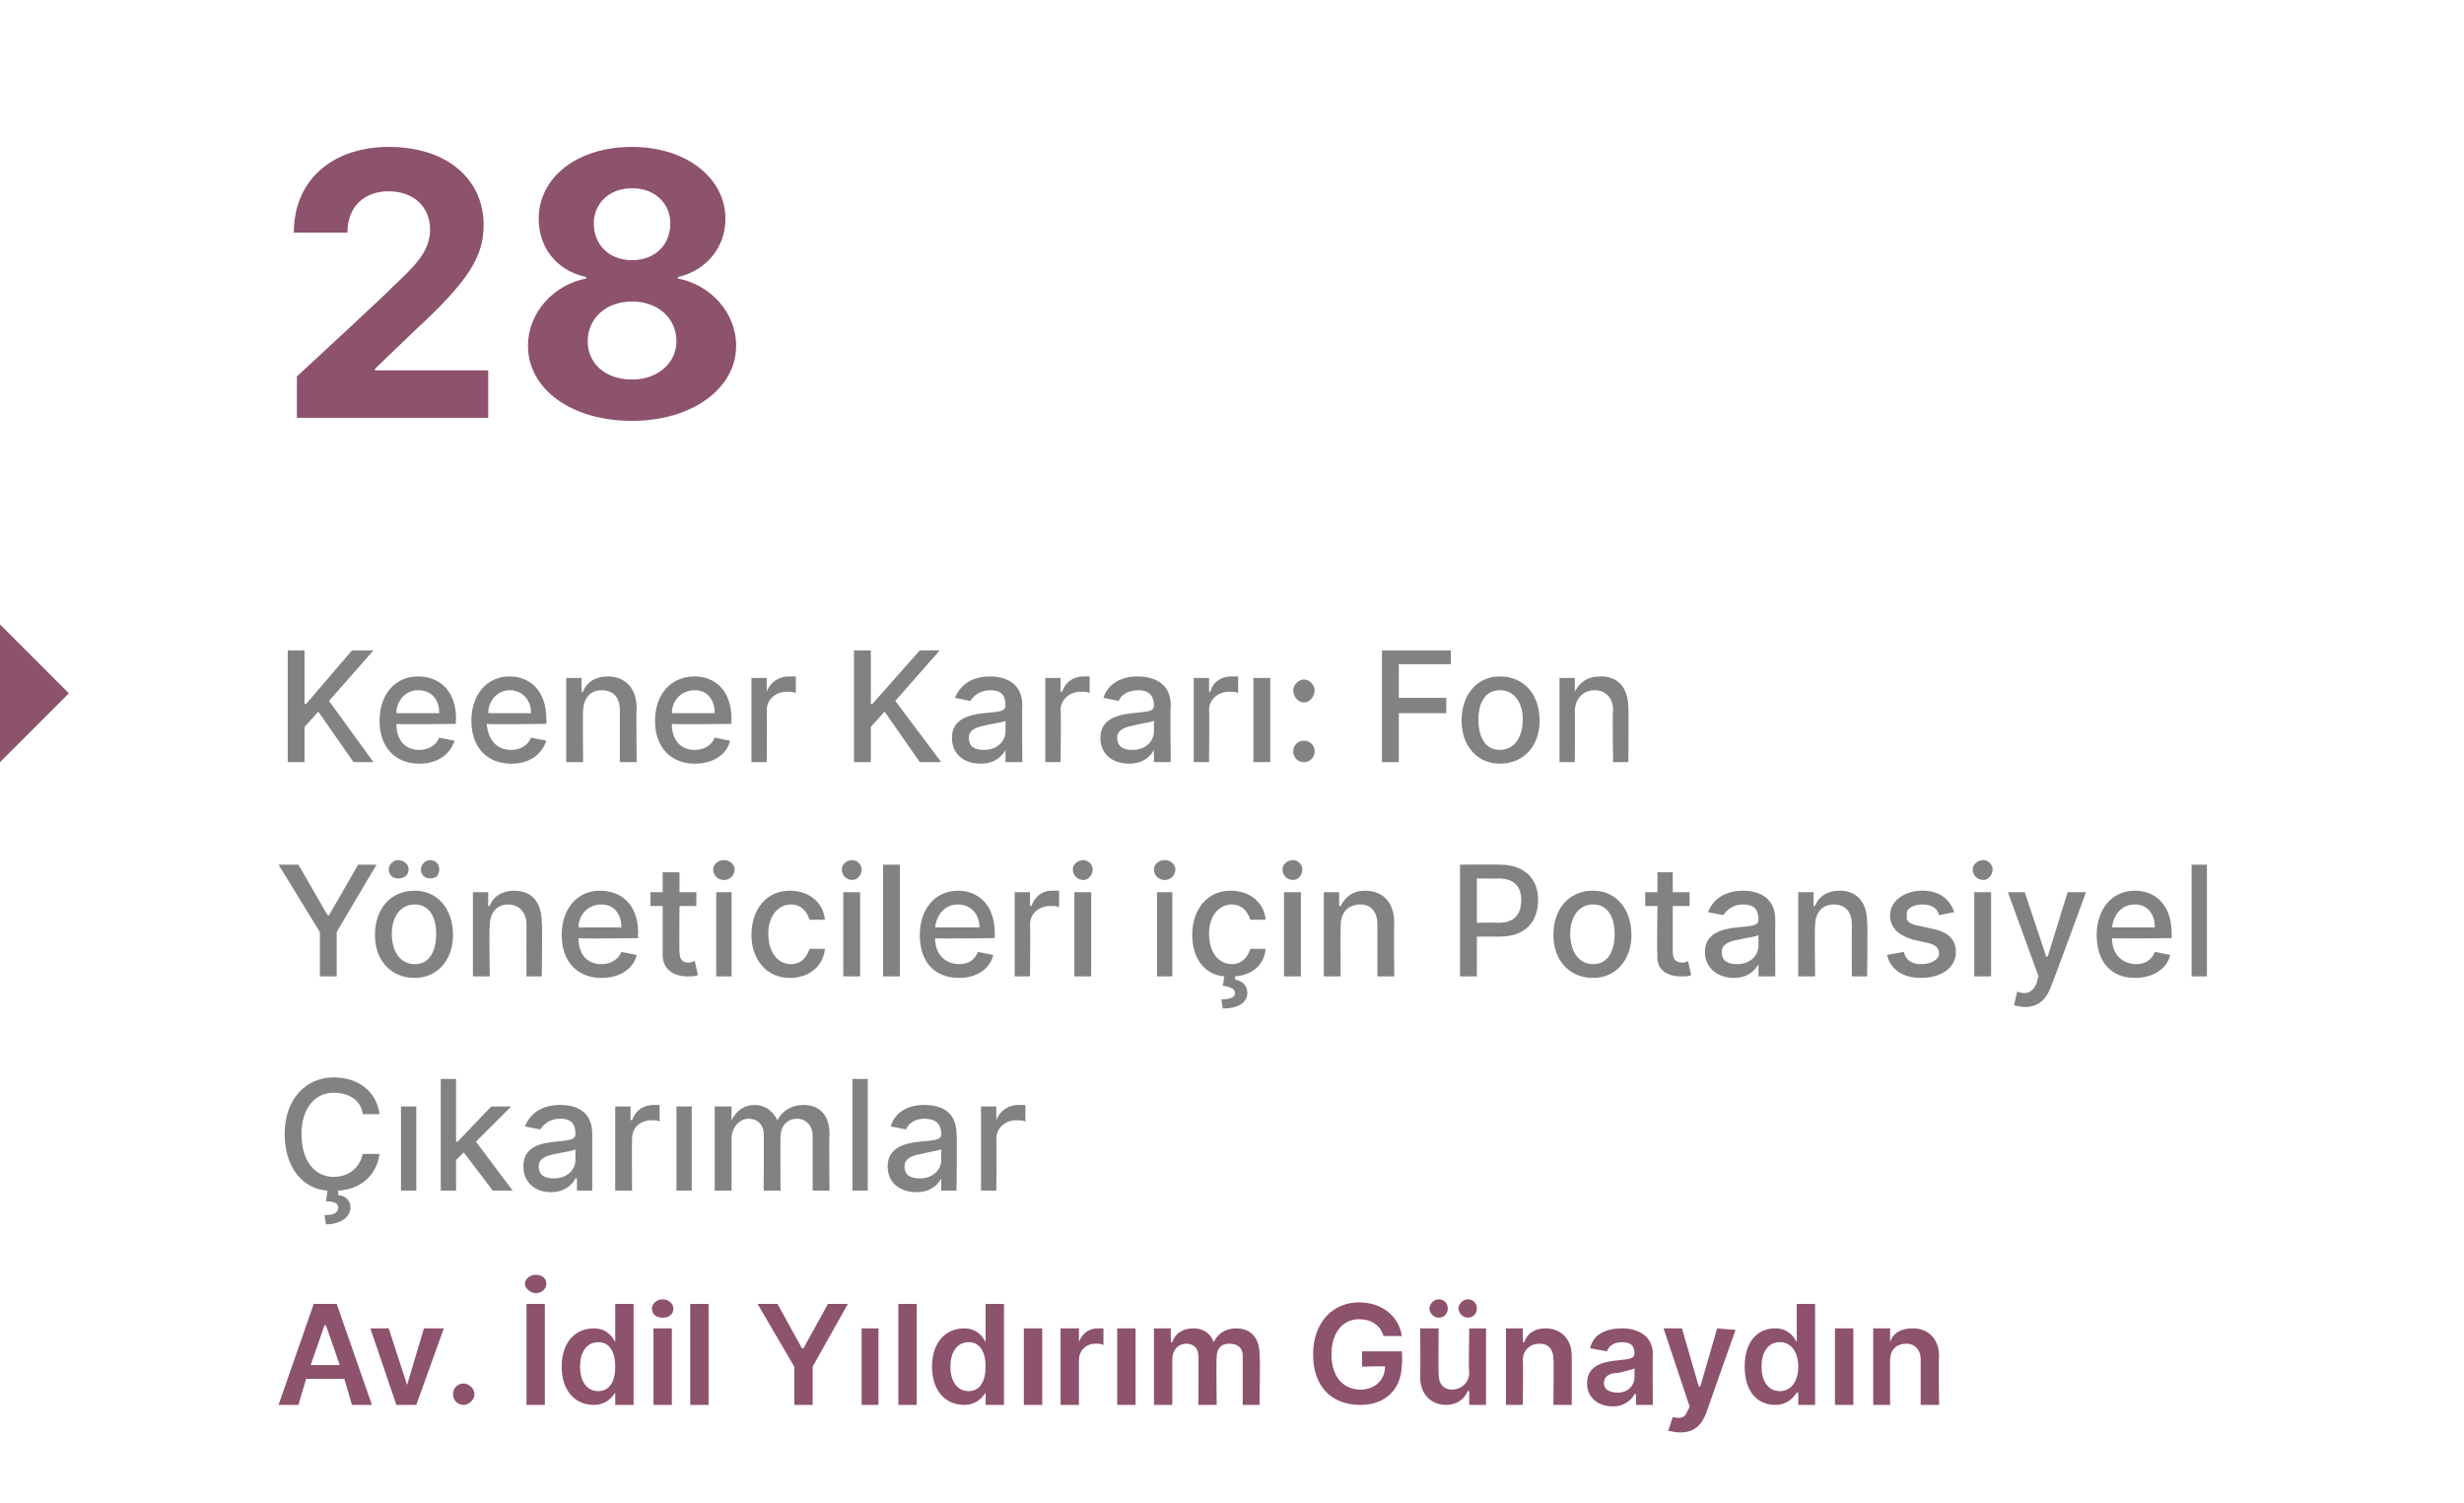 <?xml version="1.0" standalone="no"?><!DOCTYPE svg PUBLIC "-//W3C//DTD SVG 1.1//EN" "http://www.w3.org/Graphics/SVG/1.1/DTD/svg11.dtd"><svg xmlns="http://www.w3.org/2000/svg" version="1.1" width="161px" height="98.2px" viewBox="0 -4 161 98.2" style="top:-4px"><desc>28 Keener Karar : Fon Y neticileri i in Potansiyel kar mlar Av. dil Y ld r m G nayd n</desc><defs/><g id="Polygon126610"><path d="m18.2 87.8l2.3-6.6h1.5l2.3 6.6H23l-.5-1.7H20l-.5 1.7h-1.3zm4-2.6l-.9-2.6h-.1l-.9 2.6h1.9zm5 2.6h-1.3l-1.7-5h1.2l1.2 3.7l1.1-3.7h1.3l-1.8 5zm2.4-.7c0-.4.3-.7.7-.7c.3 0 .7.3.7.7c0 .4-.4.7-.7.7c-.4 0-.7-.3-.7-.7zm6 .7h-1.2v-6.6h1.2v6.6zm-1.3-7.9c0-.4.4-.6.7-.6c.4 0 .7.2.7.6c0 .3-.3.6-.7.6c-.3 0-.7-.3-.7-.6zm2.4 5.4c0-1.6.9-2.5 2.1-2.5c.8 0 1.2.5 1.4.9c-.03-.04 0 0 0 0v-2.5h1.2v6.6h-1.2v-.8s-.03-.02 0 0c-.2.3-.6.8-1.4.8c-1.2 0-2.1-.9-2.1-2.5zm3.5 0c0-1-.4-1.6-1.1-1.6c-.8 0-1.2.7-1.2 1.6c0 .9.4 1.6 1.2 1.6c.7 0 1.1-.6 1.1-1.6zm2.5-2.5h1.2v5h-1.2v-5zm-.1-1.3c0-.3.3-.6.7-.6c.4 0 .7.3.7.6c0 .4-.3.6-.7.6c-.4 0-.7-.2-.7-.6zm3.7 6.3h-1.2v-6.6h1.2v6.6zm4.5-6.6l1.6 2.9h.1l1.6-2.9h1.3l-2.3 4.1v2.5h-1.2v-2.5l-2.4-4.1h1.3zm5.5 1.6h1.1v5h-1.1v-5zm3.6 5h-1.2v-6.6h1.2v6.6zm1-2.5c0-1.6.9-2.5 2.1-2.5c.8 0 1.2.5 1.4.9c-.02-.04 0 0 0 0v-2.5h1.2v6.6h-1.2v-.8s-.02-.02 0 0c-.2.3-.6.8-1.4.8c-1.2 0-2.1-.9-2.1-2.5zm3.5 0c0-1-.4-1.6-1.1-1.6c-.8 0-1.2.7-1.2 1.6c0 .9.4 1.6 1.2 1.6c.7 0 1.1-.6 1.1-1.6zm2.5-2.5h1.2v5h-1.2v-5zm2.4 0h1.2v.9s.02-.04 0 0c.2-.6.7-.9 1.2-.9h.4v1.1c-.1-.1-.3-.1-.5-.1c-.6 0-1.1.4-1.1 1.1v2.9h-1.2v-5zm3.7 0h1.2v5H73v-5zm2.4 0h1.1v.9s.11-.02.1 0c.2-.6.7-.9 1.4-.9c.6 0 1.1.3 1.3.9c.3-.6.8-.9 1.5-.9c.9 0 1.5.6 1.5 1.7c.05-.04 0 3.3 0 3.3h-1.1v-3.2c0-.6-.4-.8-.9-.8c-.5 0-.8.3-.8.9c-.04-.01 0 3.1 0 3.1h-1.2s.03-3.21 0-3.2c0-.5-.3-.8-.8-.8c-.5 0-.9.4-.9 1v3h-1.2v-5zm13.4-.6c-1 0-1.8.8-1.8 2.3c0 1.5.8 2.3 1.9 2.3c.9 0 1.6-.6 1.6-1.5c-.01-.05-1.5 0-1.5 0v-1h2.6s.04.81 0 .8c0 1.7-1.1 2.7-2.7 2.7c-1.9 0-3.1-1.2-3.1-3.3c0-2.1 1.3-3.4 3-3.4c1.5 0 2.6.9 2.8 2.2h-1.2c-.2-.7-.8-1.1-1.6-1.1zm7.2.6h1.1v5H96v-.9s-.07-.02-.1 0c-.2.5-.7.9-1.4.9c-1 0-1.7-.7-1.7-1.8c.02-.03 0-3.2 0-3.2h1.2s-.02 2.99 0 3c0 .6.3 1 .9 1c.5 0 1.1-.4 1.1-1.1c-.05-.01 0-2.9 0-2.9zm-2.6-1.3c0-.3.3-.6.6-.6c.4 0 .6.3.6.6c0 .3-.2.6-.6.6c-.3 0-.6-.3-.6-.6zm1.9 0c0-.3.3-.6.6-.6c.4 0 .6.3.6.6c0 .3-.2.6-.6.6c-.3 0-.6-.3-.6-.6zm4.2 6.3h-1.1v-5h1.1v.9s.05-.02.1 0c.2-.6.7-.9 1.4-.9c1 0 1.7.7 1.7 1.8v3.2h-1.2s.04-2.99 0-3c0-.6-.3-1-.9-1c-.6 0-1.1.4-1.1 1.1c.04-.02 0 2.9 0 2.9zm4.2-1.4c0-1.1.9-1.4 1.9-1.5c.9-.1 1.2-.1 1.2-.5c0-.5-.3-.7-.8-.7c-.6 0-.9.3-1 .6l-1.1-.2c.2-.9 1-1.3 2.1-1.3c.9 0 2 .4 2 1.7c-.03-.03 0 3.3 0 3.3h-1.1v-.7s-.08-.02-.1 0c-.2.4-.7.8-1.4.8c-1 0-1.7-.6-1.7-1.5zm3.1-.4v-.6c-.1.1-.7.2-1 .3c-.6 0-1 .2-1 .7c0 .4.4.6.9.6c.7 0 1.1-.5 1.1-1zm2.2 3.5l.3-.9c.5.1.8.1 1-.5c.04.02.1-.2.1-.2l-1.7-5.1h1.2l1.1 3.8h.1l1.1-3.8l1.2.1s-1.93 5.45-1.9 5.4c-.3.8-.8 1.3-1.7 1.3c-.4 0-.6-.1-.8-.1zm5-4.2c0-1.6.8-2.5 2-2.5c.8 0 1.2.5 1.4.9c-.01-.04 0 0 0 0v-2.5h1.2v6.6h-1.1v-.8s-.11-.02-.1 0c-.2.3-.6.8-1.4.8c-1.2 0-2-.9-2-2.5zm3.5 0c0-1-.5-1.6-1.2-1.6c-.8 0-1.2.7-1.2 1.6c0 .9.4 1.6 1.2 1.6c.7 0 1.2-.6 1.2-1.6zm2.4-2.5h1.2v5h-1.2v-5zm3.6 5h-1.1v-5h1.1v.9s.02-.02 0 0c.2-.6.7-.9 1.5-.9c1 0 1.7.7 1.7 1.8c-.04.03 0 3.2 0 3.2h-1.2v-3c0-.6-.4-1-.9-1c-.7 0-1.1.4-1.1 1.1v2.9z" stroke="none" fill="#8d526c"/></g><g id="Polygon126609"><path d="m23.7 68.8c-.1-.9-.9-1.4-1.9-1.4c-1.2 0-2.1 1-2.1 2.7c0 1.8.9 2.8 2.1 2.8c1 0 1.7-.6 1.9-1.5h1.1c-.2 1.4-1.2 2.3-2.7 2.4v.3c.4 0 .8.3.8.8c0 .6-.6 1.1-1.6 1.1l-.1-.6c.5 0 .9-.1.9-.5c0-.3-.3-.4-.8-.4l.1-.7c-1.6-.1-2.8-1.5-2.8-3.7c0-2.3 1.4-3.7 3.2-3.7c1.6 0 2.8.9 3 2.4h-1.1zm2.5-.5h1v5.5h-1v-5.5zm2.6-1.8h1v4.1h.1l2.2-2.3h1.3l-2.3 2.3l2.4 3.2h-1.3l-1.9-2.5l-.5.5v2h-1v-7.3zm5.4 5.7c0-1.2 1-1.5 2.1-1.6c.9-.1 1.3-.1 1.3-.5c0-.7-.3-1-1-1c-.7 0-1.1.4-1.3.7l-1-.2c.4-1 1.3-1.4 2.3-1.4c.9 0 2.1.3 2.1 1.9v3.7h-1v-.8h-.1c-.2.4-.7.9-1.6.9c-1 0-1.8-.6-1.8-1.7zm3.4-.4v-.7c-.1.1-.9.2-1.3.3c-.6.1-1.1.3-1.1.8c0 .6.4.8 1 .8c.9 0 1.4-.6 1.4-1.2zm2.6-3.5h1v.9s.1-.03.1 0c.2-.6.7-1 1.4-1h.4v1.1c-.1-.1-.3-.1-.5-.1c-.8 0-1.3.5-1.3 1.2c-.02.02 0 3.4 0 3.4h-1.1v-5.5zm4 0h1v5.5h-1v-5.5zm2.5 0h1.1v.9s.03-.01 0 0c.3-.6.8-1 1.5-1c.7 0 1.2.4 1.5 1c.3-.6.9-1 1.7-1c1 0 1.7.6 1.7 1.9c-.04 0 0 3.7 0 3.7h-1.1v-3.6c0-.7-.5-1.1-1-1.1c-.7 0-1.1.5-1.1 1.2c-.02-.02 0 3.5 0 3.5h-1.1s.02-3.67 0-3.7c0-.6-.4-1-1-1c-.6 0-1.1.6-1.1 1.3c.01-.01 0 3.4 0 3.4h-1.1v-5.5zm10 5.5h-1v-7.3h1v7.3zm1.3-1.6c0-1.2 1.1-1.5 2.1-1.6c1-.1 1.4-.1 1.4-.5c0-.7-.4-1-1.1-1c-.7 0-1.1.4-1.2.7l-1-.2c.3-1 1.2-1.4 2.2-1.4c.9 0 2.1.3 2.1 1.9c.05.03 0 3.7 0 3.7h-1v-.8s-.03.01 0 0c-.2.4-.7.9-1.6.9c-1.1 0-1.9-.6-1.9-1.7zm3.5-.4v-.7c-.2.1-1 .2-1.3.3c-.6.1-1.1.3-1.1.8c0 .6.4.8 1 .8c.9 0 1.4-.6 1.4-1.2zm2.6-3.5h1v.9s.05-.03 0 0c.2-.6.8-1 1.4-1h.5v1.1c-.1-.1-.4-.1-.6-.1c-.7 0-1.3.5-1.3 1.2c.03.02 0 3.4 0 3.4h-1v-5.5z" stroke="none" fill="#818282"/></g><g id="Polygon126608"><path d="m19.5 52.5l1.9 3.3h.1l1.9-3.3h1.2L22 56.9v2.9h-1.1v-2.9l-2.7-4.4h1.3zm5 4.6c0-1.7 1-2.9 2.6-2.9c1.5 0 2.5 1.2 2.5 2.9c0 1.6-1 2.8-2.5 2.8c-1.6 0-2.6-1.2-2.6-2.8zm4-.1c0-1-.4-1.9-1.4-1.9c-1 0-1.5.9-1.5 1.9c0 1.1.5 2 1.5 2c1 0 1.4-.9 1.4-2zm-3.1-4.2c0-.3.3-.6.6-.6c.4 0 .7.3.7.6c0 .4-.3.6-.7.6c-.3 0-.6-.2-.6-.6zm2.1 0c0-.3.3-.6.6-.6c.4 0 .6.3.6.6c0 .4-.2.6-.6.6c-.3 0-.6-.2-.6-.6zm4.5 7h-1.1v-5.5h1v.9h.1c.2-.6.8-1 1.6-1c1.1 0 1.8.7 1.8 2.1c.05-.02 0 3.5 0 3.5h-1s-.01-3.39 0-3.4c0-.8-.5-1.3-1.2-1.3c-.7 0-1.2.5-1.2 1.4c-.04.02 0 3.3 0 3.3zm4.7-2.7c0-1.7 1-2.9 2.5-2.9c1.3 0 2.5.8 2.5 2.8c-.04-.03 0 .3 0 .3c0 0-3.92.05-3.9 0c0 1.1.6 1.7 1.5 1.7c.6 0 1.1-.3 1.3-.8l1 .2c-.2.9-1.1 1.5-2.3 1.5c-1.6 0-2.6-1.1-2.6-2.8zm3.9-.5c0-.9-.5-1.5-1.3-1.5c-.9 0-1.5.7-1.5 1.5h2.8zm4.9-1.4h-1.1s-.03 2.95 0 3c0 .6.3.7.6.7c.2 0 .3-.1.4-.1l.2.9c-.1.1-.4.1-.7.1c-.8 0-1.6-.4-1.6-1.4v-3.2h-.8v-.9h.8V53h1.1v1.3h1.1v.9zm1.3-.9h1v5.5h-1v-5.5zm-.2-1.5c0-.3.3-.6.7-.6c.4 0 .7.3.7.6c0 .4-.3.7-.7.7c-.4 0-.7-.3-.7-.7zm2.5 4.3c0-1.7 1-2.9 2.5-2.9c1.3 0 2.2.8 2.3 1.9h-1c-.2-.6-.6-1-1.2-1c-.9 0-1.5.8-1.5 1.9c0 1.2.6 2 1.5 2c.6 0 1-.4 1.2-1h1c-.1 1.1-1 1.9-2.3 1.9c-1.5 0-2.5-1.2-2.5-2.8zm6-2.8h1.1v5.5h-1.1v-5.5zm-.1-1.5c0-.3.3-.6.7-.6c.3 0 .6.3.6.6c0 .4-.3.7-.6.7c-.4 0-.7-.3-.7-.7zm3.8 7h-1.1v-7.3h1.1v7.3zm1.3-2.7c0-1.7 1-2.9 2.5-2.9c1.2 0 2.4.8 2.4 2.8v.3s-3.88.05-3.9 0c0 1.1.7 1.7 1.6 1.7c.6 0 1-.3 1.2-.8l1 .2c-.2.9-1.1 1.5-2.2 1.5c-1.7 0-2.6-1.1-2.6-2.8zm3.9-.5c0-.9-.6-1.5-1.4-1.5c-.9 0-1.4.7-1.5 1.5h2.9zm2.3-2.3h1v.9s.06-.03.1 0c.2-.6.7-1 1.3-1h.5v1.1c-.1-.1-.3-.1-.6-.1c-.7 0-1.3.5-1.3 1.2c.04.02 0 3.4 0 3.4h-1v-5.5zm3.9 0h1.1v5.5h-1.1v-5.5zm-.1-1.5c0-.3.3-.6.7-.6c.3 0 .6.3.6.6c0 .4-.3.7-.6.7c-.4 0-.7-.3-.7-.7zm5.5 1.5h1v5.5h-1v-5.5zm-.2-1.5c0-.3.3-.6.7-.6c.4 0 .7.3.7.6c0 .4-.3.7-.7.7c-.4 0-.7-.3-.7-.7zm5.3 7.2c.4.1.8.3.8.9c0 .6-.6 1-1.6 1l-.1-.6c.5 0 .9-.1.9-.4c0-.3-.3-.4-.8-.5l.1-.6c-1.3-.1-2.1-1.2-2.1-2.7c0-1.7 1-2.9 2.5-2.9c1.3 0 2.2.8 2.3 1.9h-1c-.2-.6-.6-1-1.2-1c-.9 0-1.5.8-1.5 1.9c0 1.2.6 2 1.5 2c.6 0 1-.4 1.2-1h1c-.1 1-.8 1.7-2 1.8v.2zm3.2-5.7h1.1v5.5h-1.1v-5.5zm-.1-1.5c0-.3.3-.6.7-.6c.3 0 .6.3.6.6c0 .4-.3.7-.6.7c-.4 0-.7-.3-.7-.7zm3.8 7h-1.1v-5.5h1v.9h.1c.3-.6.8-1 1.6-1c1.1 0 1.9.7 1.9 2.1c-.03-.02 0 3.5 0 3.5H90s.01-3.39 0-3.4c0-.8-.4-1.3-1.1-1.3c-.8 0-1.3.5-1.3 1.4c-.02.02 0 3.3 0 3.3zm7.8-7.3s2.62-.02 2.6 0c1.7 0 2.5 1 2.5 2.3c0 1.4-.8 2.4-2.5 2.4h-1.5v2.6h-1.1v-7.3zm2.5 3.8c1.1 0 1.5-.6 1.5-1.5c0-.8-.4-1.4-1.5-1.4c0 .02-1.4 0-1.4 0v2.9s1.41-.03 1.4 0zm3.6.8c0-1.7 1-2.9 2.6-2.9c1.5 0 2.5 1.2 2.5 2.9c0 1.6-1 2.8-2.5 2.8c-1.6 0-2.6-1.2-2.6-2.8zm4-.1c0-1-.4-1.9-1.4-1.9c-1 0-1.5.9-1.5 1.9c0 1.1.5 2 1.5 2c1 0 1.4-.9 1.4-2zm4.9-1.8h-1.1v3c0 .6.3.7.7.7c.1 0 .3-.1.3-.1l.2.9c-.1.1-.3.1-.7.1c-.8 0-1.6-.4-1.5-1.4c-.05-.03 0-3.2 0-3.2h-.8v-.9h.8V53h1v1.3h1.1v.9zm1 3c0-1.2 1.1-1.5 2.1-1.6c1-.1 1.4-.1 1.4-.5c0-.7-.3-1-1-1c-.7 0-1.1.4-1.3.7l-1-.2c.4-1 1.3-1.4 2.3-1.4c.8 0 2.1.3 2.1 1.9c-.02.03 0 3.7 0 3.7h-1.1v-.8s0 .01 0 0c-.2.4-.7.9-1.6.9c-1 0-1.9-.6-1.9-1.7zm3.5-.4v-.7c-.1.1-.9.2-1.3.3c-.6.1-1.1.3-1.1.8c0 .6.4.8 1 .8c.9 0 1.4-.6 1.4-1.2zm3.7 2h-1.1v-5.5h1v.9h.1c.2-.6.8-1 1.6-1c1.1 0 1.8.7 1.8 2.1c.05-.02 0 3.5 0 3.5h-1s-.01-3.39 0-3.4c0-.8-.4-1.3-1.2-1.3c-.7 0-1.2.5-1.2 1.4c-.04.02 0 3.3 0 3.3zm8.1-4c-.1-.4-.4-.7-1.1-.7c-.6 0-1.1.3-1 .7c-.1.4.2.6.8.7l.9.2c1 .2 1.5.7 1.5 1.5c0 1-.9 1.7-2.3 1.7c-1.2 0-2-.6-2.2-1.5l1.1-.2c.1.5.5.8 1.1.8c.7 0 1.2-.3 1.2-.7c0-.4-.3-.6-.8-.7l-.9-.2c-1-.3-1.5-.8-1.5-1.6c0-.9.9-1.6 2.1-1.6c1.2 0 1.8.6 2.1 1.4l-1 .2zm2.3-1.5h1.1v5.5H129v-5.5zm-.1-1.5c0-.3.3-.6.7-.6c.3 0 .6.3.6.6c0 .4-.3.7-.6.7c-.4 0-.7-.3-.7-.7zm2.7 8.9l.2-.9c.6.2 1 .1 1.3-.6c-.05-.01.1-.4.1-.4l-2-5.5h1.1l1.4 4.2h.1l1.3-4.2h1.2s-2.26 6.18-2.3 6.2c-.3.8-.8 1.3-1.7 1.3c-.3 0-.6-.1-.7-.1zm5.4-4.6c0-1.7 1-2.9 2.5-2.9c1.2 0 2.4.8 2.4 2.8v.3s-3.89.05-3.9 0c0 1.1.7 1.7 1.6 1.7c.6 0 1-.3 1.2-.8l1 .2c-.2.9-1.1 1.5-2.3 1.5c-1.6 0-2.5-1.1-2.5-2.8zm3.8-.5c0-.9-.5-1.5-1.3-1.5c-.9 0-1.4.7-1.5 1.5h2.8zm3.4 3.2h-1v-7.3h1v7.3z" stroke="none" fill="#818282"/></g><g id="Polygon126607"><path d="m18.8 38.5h1.1v3.5h.1l3-3.5h1.4l-2.9 3.3l2.9 4h-1.3l-2.3-3.3l-.9 1v2.3h-1.1v-7.3zm6 4.6c0-1.7 1-2.9 2.5-2.9c1.3 0 2.5.8 2.5 2.8c-.05-.03 0 .3 0 .3c0 0-3.93.05-3.9 0c0 1.1.6 1.7 1.5 1.7c.6 0 1.1-.3 1.3-.8l1 .2c-.3.9-1.1 1.5-2.3 1.5c-1.6 0-2.6-1.1-2.6-2.8zm3.9-.5c0-.9-.5-1.5-1.4-1.5c-.8 0-1.4.7-1.4 1.5h2.8zm2.1.5c0-1.7 1-2.9 2.5-2.9c1.2 0 2.4.8 2.4 2.8c.02-.03 0 .3 0 .3c0 0-3.85.05-3.9 0c.1 1.1.7 1.7 1.6 1.7c.6 0 1.1-.3 1.3-.8l1 .2c-.3.9-1.1 1.5-2.3 1.5c-1.6 0-2.6-1.1-2.6-2.8zm3.9-.5c0-.9-.6-1.5-1.4-1.5c-.8 0-1.4.7-1.4 1.5h2.8zm3.4 3.2H37v-5.5h1v.9h.1c.2-.6.8-1 1.6-1c1.1 0 1.9.7 1.9 2.1c-.04-.02 0 3.5 0 3.5h-1.1v-3.4c0-.8-.4-1.3-1.2-1.3c-.7 0-1.2.5-1.2 1.4c-.03.02 0 3.3 0 3.3zm4.7-2.7c0-1.7 1-2.9 2.6-2.9c1.2 0 2.4.8 2.4 2.8c-.03-.03 0 .3 0 .3c0 0-3.91.05-3.9 0c0 1.1.6 1.7 1.5 1.7c.6 0 1.1-.3 1.3-.8l1 .2c-.2.9-1.1 1.5-2.3 1.5c-1.6 0-2.6-1.1-2.6-2.8zm3.9-.5c0-.9-.5-1.5-1.3-1.5c-.9 0-1.5.7-1.5 1.5h2.8zm2.4-2.3h1v.9s.04-.03 0 0c.2-.6.8-1 1.4-1h.5v1.1c-.1-.1-.4-.1-.6-.1c-.7 0-1.3.5-1.3 1.2c.02.02 0 3.4 0 3.4h-1v-5.5zm6.7-1.8h1.1v3.5h.1l3.1-3.5h1.3l-2.9 3.3l3 4h-1.4l-2.3-3.3l-.9 1v2.3h-1.1v-7.3zm6.4 5.7c0-1.2 1.1-1.5 2.1-1.6c1-.1 1.4-.1 1.4-.5c0-.7-.3-1-1-1c-.7 0-1.1.4-1.3.7l-1-.2c.4-1 1.3-1.4 2.3-1.4c.8 0 2.1.3 2.1 1.9c-.03.03 0 3.7 0 3.7h-1.1v-.8s-.01.01 0 0c-.2.4-.7.9-1.6.9c-1.1 0-1.9-.6-1.9-1.7zm3.5-.4v-.7c-.1.1-1 .2-1.3.3c-.6.1-1.1.3-1.1.8c0 .6.4.8 1 .8c.9 0 1.4-.6 1.4-1.2zm2.6-3.5h1v.9s.07-.03.1 0c.2-.6.7-1 1.4-1h.4v1.1c-.1-.1-.3-.1-.6-.1c-.7 0-1.3.5-1.3 1.2c.04.02 0 3.4 0 3.4h-1v-5.5zm3.6 3.9c0-1.2 1.1-1.5 2.1-1.6c1-.1 1.4-.1 1.4-.5c0-.7-.4-1-1-1c-.8 0-1.2.4-1.3.7l-1-.2c.3-1 1.3-1.4 2.2-1.4c.9 0 2.2.3 2.2 1.9c-.05.03 0 3.7 0 3.7h-1.1v-.8s-.03.01 0 0c-.2.4-.7.9-1.6.9c-1.1 0-1.9-.6-1.9-1.7zm3.5-.4v-.7c-.2.1-1 .2-1.3.3c-.6.1-1.1.3-1.1.8c0 .6.4.8 1 .8c.9 0 1.4-.6 1.4-1.2zm2.6-3.5h1v.9s.05-.03.1 0c.1-.6.7-1 1.3-1h.5v1.1c-.1-.1-.3-.1-.6-.1c-.7 0-1.3.5-1.3 1.2c.03.02 0 3.4 0 3.4h-1v-5.5zm3.9 0h1.1v5.5h-1.1v-5.5zm2.6.8c0-.3.3-.7.7-.7c.4 0 .7.4.7.7c0 .4-.3.8-.7.8c-.4 0-.7-.4-.7-.8zm0 4c0-.4.3-.7.7-.7c.4 0 .7.3.7.7c0 .4-.3.7-.7.7c-.4 0-.7-.3-.7-.7zm5.8-6.6h4.5v.9h-3.4v2.2h3.1v1h-3.1v3.2h-1.1v-7.3zm5.2 4.6c0-1.7 1-2.9 2.5-2.9c1.6 0 2.6 1.2 2.6 2.9c0 1.6-1 2.8-2.6 2.8c-1.5 0-2.5-1.2-2.5-2.8zm4-.1c0-1-.5-1.9-1.5-1.9c-1 0-1.4.9-1.4 1.9c0 1.1.4 2 1.4 2c1 0 1.5-.9 1.5-2zm3.4 2.8h-1v-5.5h1v.9s.05-.01 0 0c.3-.6.8-1 1.7-1c1.1 0 1.8.7 1.8 2.1c.02-.02 0 3.5 0 3.5h-1s-.05-3.39 0-3.4c0-.8-.5-1.3-1.2-1.3c-.7 0-1.3.5-1.3 1.4c.02.02 0 3.3 0 3.3z" stroke="none" fill="#818282"/></g><g id="Polygon126606"><path d="m0 45.8v-9l4.5 4.5L0 45.8z" stroke="none" fill="#8d526c"/></g><g id="Polygon126605"><path d="m19.4 20.6s6.23-5.76 6.2-5.8c1.6-1.5 2.5-2.4 2.5-3.8c0-1.6-1.2-2.5-2.7-2.5c-1.6 0-2.7 1-2.7 2.7h-3.5c0-3.5 2.6-5.6 6.2-5.6c3.8 0 6.2 2.1 6.2 5.1c0 2-.9 3.6-4.5 6.9l-2.6 2.5v.1h7.4v3.1H19.4v-2.7zm15.1-2c0-2.2 1.7-4 3.8-4.4v-.1c-1.9-.4-3.1-1.9-3.1-3.8c0-2.7 2.5-4.7 6.1-4.7c3.5 0 6.1 2 6.1 4.7c0 1.9-1.3 3.4-3.1 3.8v.1c2.1.4 3.8 2.2 3.8 4.4c0 2.8-2.9 4.9-6.8 4.9c-4 0-6.8-2.1-6.8-4.9zm9.7-.3c0-1.5-1.2-2.6-2.9-2.6c-1.7 0-2.9 1.1-2.9 2.6c0 1.4 1.1 2.5 2.9 2.5c1.7 0 2.9-1.1 2.9-2.5zm-.4-7.7c0-1.3-1-2.3-2.5-2.3c-1.5 0-2.5 1-2.5 2.3c0 1.4 1 2.4 2.5 2.4c1.5 0 2.5-1 2.5-2.4z" stroke="none" fill="#8d526c"/></g></svg>